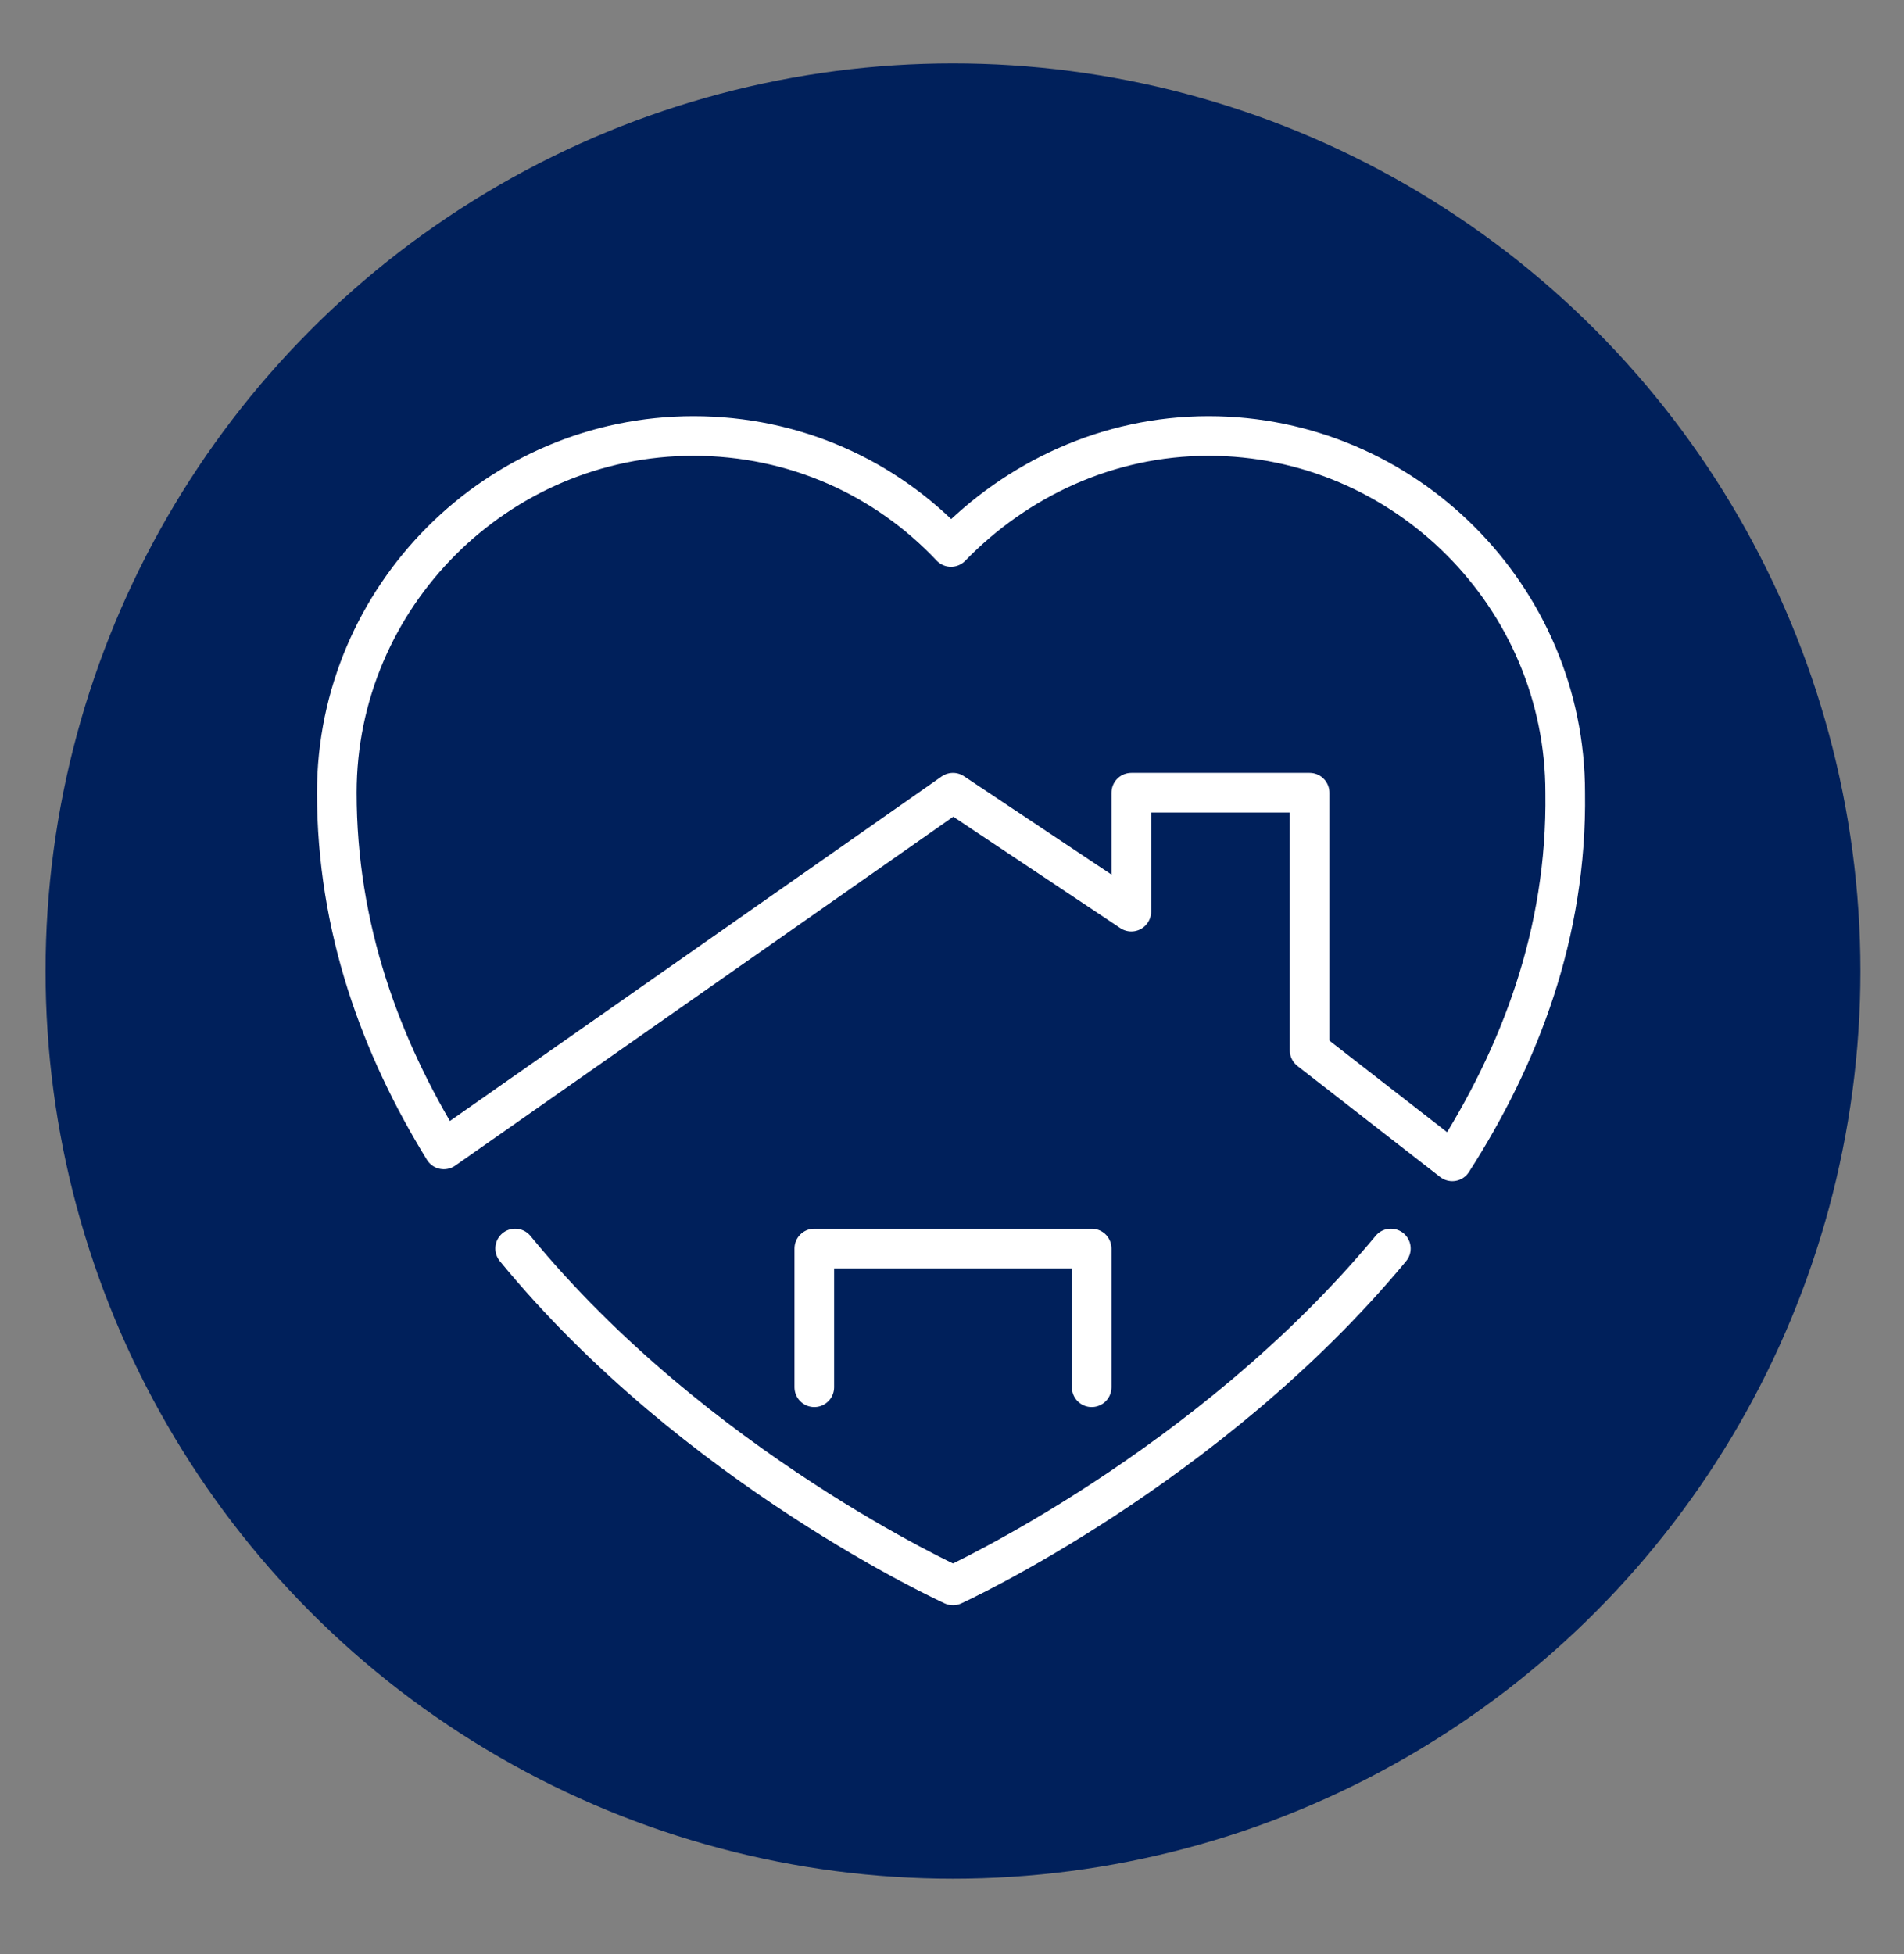 <svg xmlns="http://www.w3.org/2000/svg" xmlns:xlink="http://www.w3.org/1999/xlink" id="Layer_1" x="0px" y="0px" viewBox="0 0 96.1 98.6" style="enable-background:new 0 0 96.1 98.6;" xml:space="preserve"><rect x="0" y="0" width="96.1" height="98.6" fill="#808080" stroke="none"/><style type="text/css">	.st0{fill:#00205B;}	.st1{fill:none;stroke:#FFFFFF;stroke-width:2;stroke-linecap:round;stroke-linejoin:round;stroke-miterlimit:10;}</style><g>	<circle class="st0" cx="48.1" cy="49" r="45.8"></circle>	<g id="home_sweet_home_00000119100446865832612020000006600671669691799228_">		<path class="st1" d="M70.2,63C61,74.1,48.1,80,48.1,80S35.1,74.1,26,63"></path>		<path class="st1" d="M73.3,58.6L66.1,53V40h-9v6l-9-6L22.4,58c-3.2-5.2-5.4-11.2-5.4-18c0-9.9,8.1-18,18-18c5.1,0,9.7,2.1,13,5.6   c3.3-3.4,7.9-5.6,13-5.6c9.9,0,18,8.1,18,18C79.1,47.1,76.7,53.3,73.3,58.6z"></path>		<polyline class="st1" points="41.1,70 41.1,63 55.1,63 55.1,70   "></polyline>	</g></g></svg>